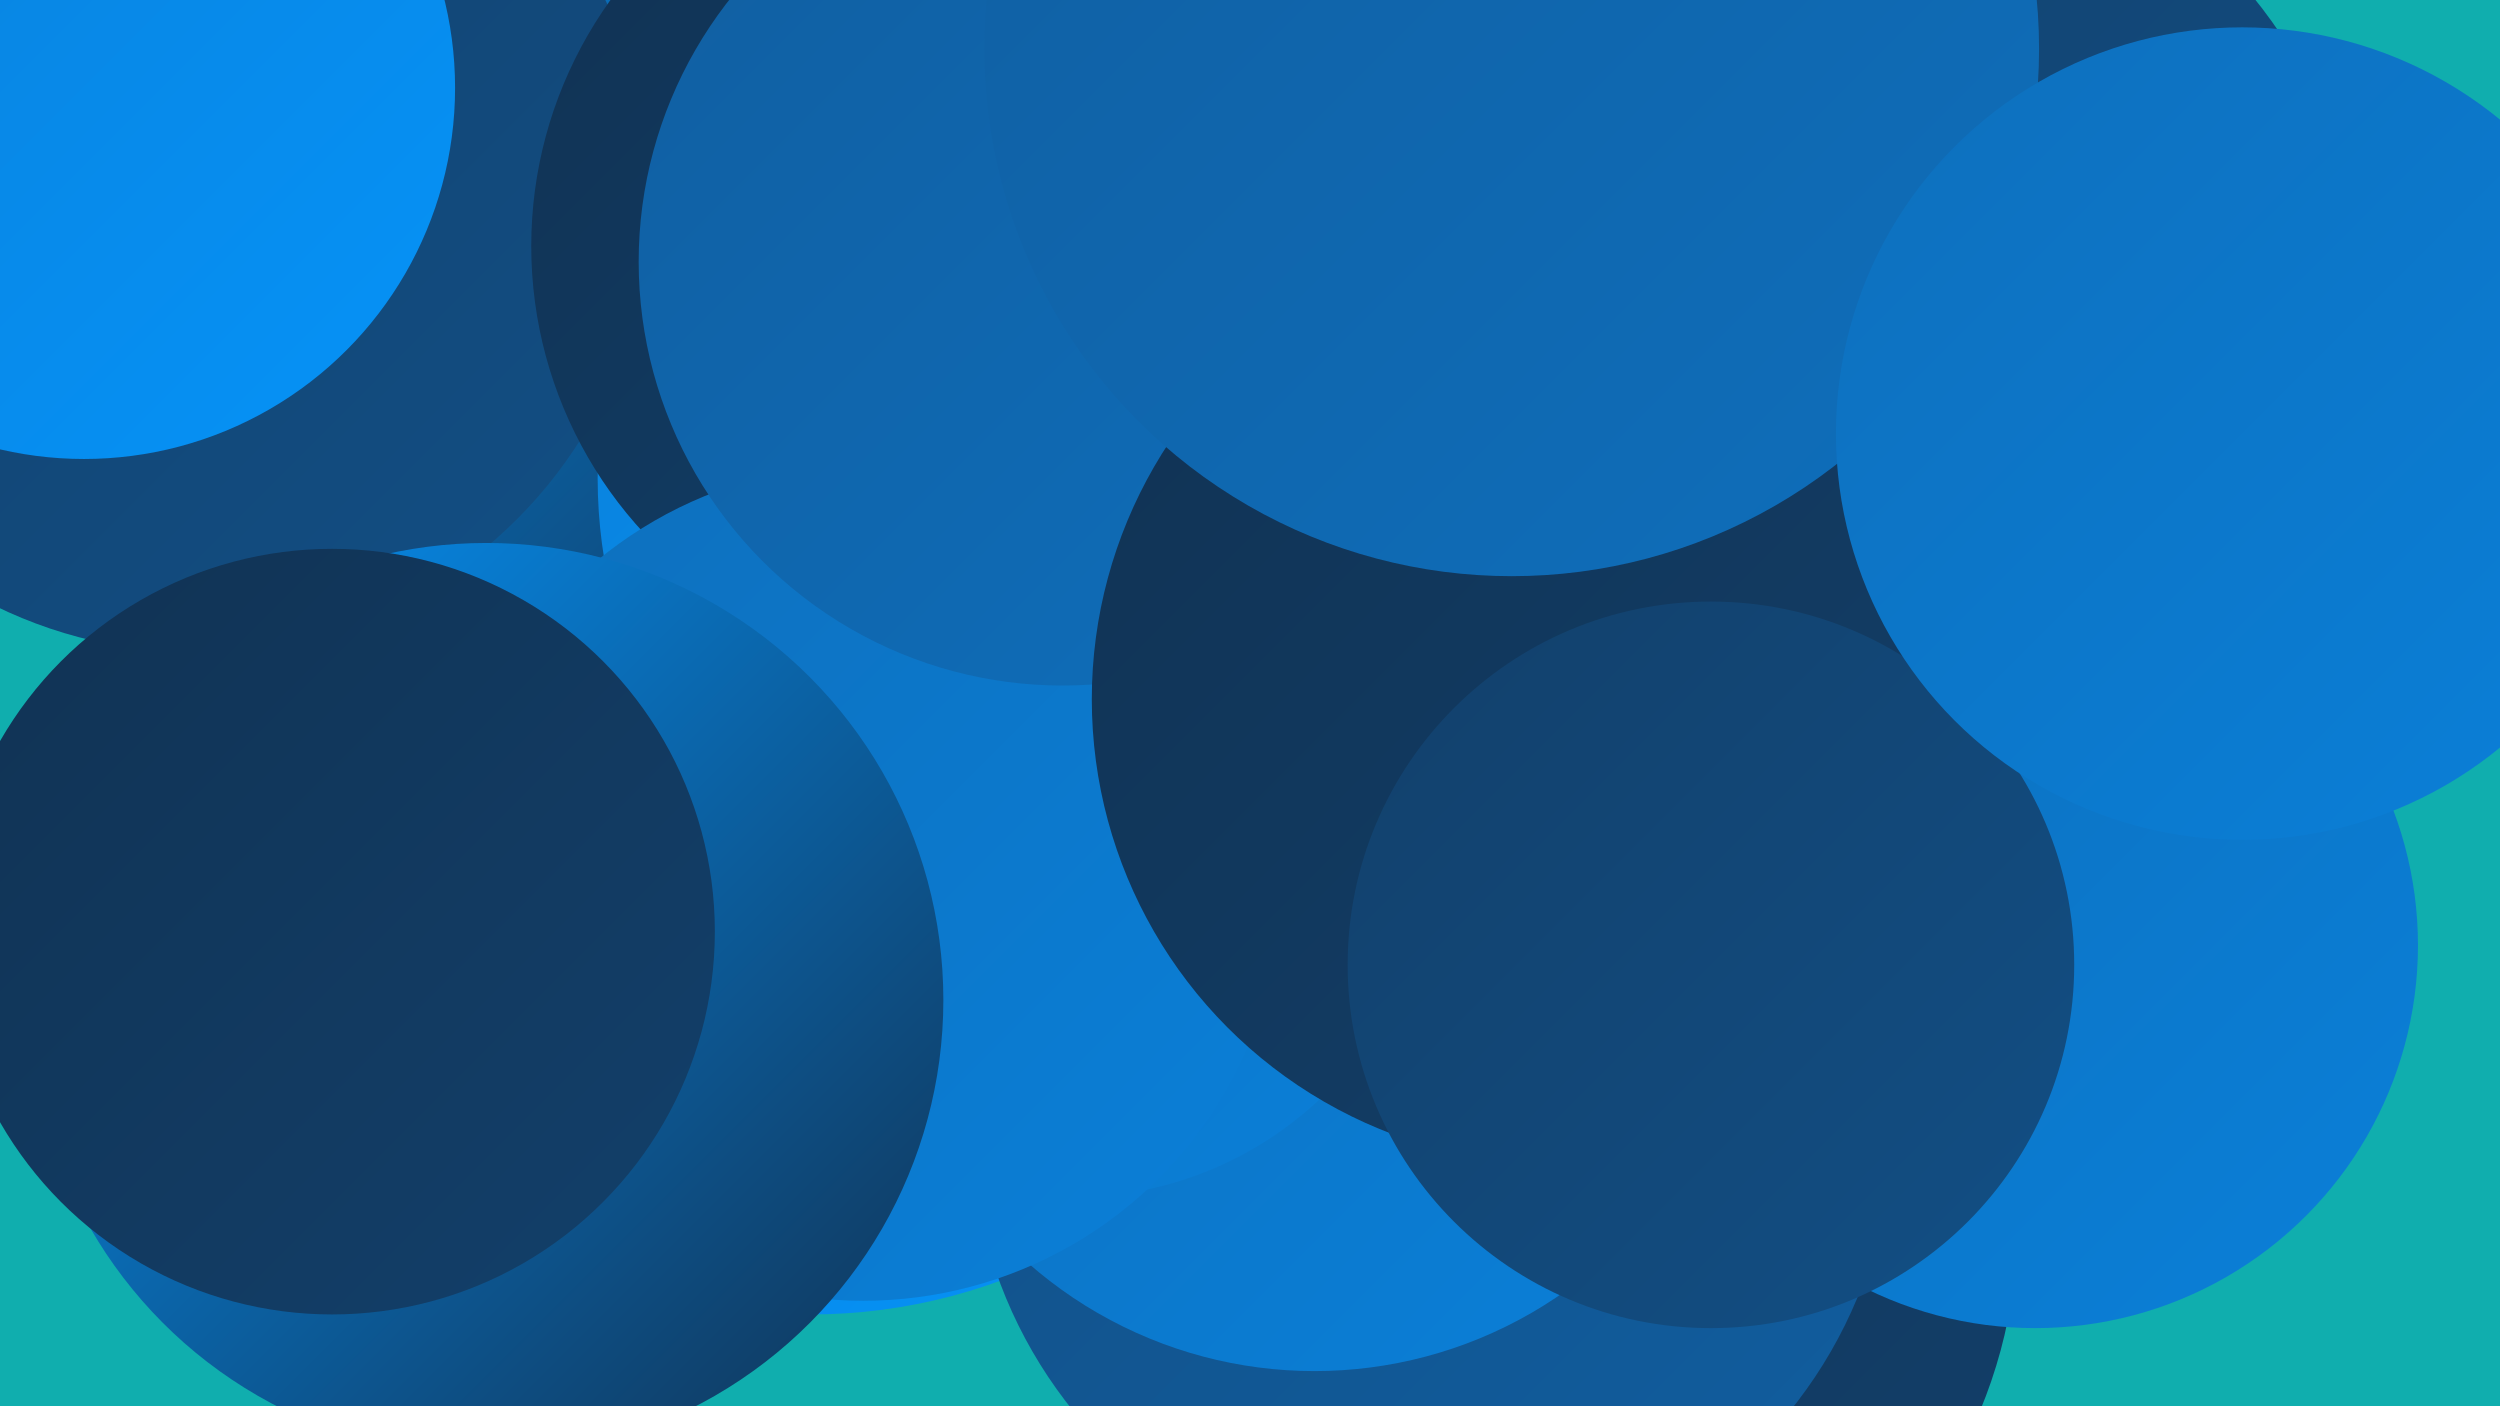 <?xml version="1.0" encoding="UTF-8"?><svg width="1280" height="720" xmlns="http://www.w3.org/2000/svg"><defs><linearGradient id="grad0" x1="0%" y1="0%" x2="100%" y2="100%"><stop offset="0%" style="stop-color:#113253;stop-opacity:1" /><stop offset="100%" style="stop-color:#12406b;stop-opacity:1" /></linearGradient><linearGradient id="grad1" x1="0%" y1="0%" x2="100%" y2="100%"><stop offset="0%" style="stop-color:#12406b;stop-opacity:1" /><stop offset="100%" style="stop-color:#124f85;stop-opacity:1" /></linearGradient><linearGradient id="grad2" x1="0%" y1="0%" x2="100%" y2="100%"><stop offset="0%" style="stop-color:#124f85;stop-opacity:1" /><stop offset="100%" style="stop-color:#115ea0;stop-opacity:1" /></linearGradient><linearGradient id="grad3" x1="0%" y1="0%" x2="100%" y2="100%"><stop offset="0%" style="stop-color:#115ea0;stop-opacity:1" /><stop offset="100%" style="stop-color:#0e6fbc;stop-opacity:1" /></linearGradient><linearGradient id="grad4" x1="0%" y1="0%" x2="100%" y2="100%"><stop offset="0%" style="stop-color:#0e6fbc;stop-opacity:1" /><stop offset="100%" style="stop-color:#0a80d9;stop-opacity:1" /></linearGradient><linearGradient id="grad5" x1="0%" y1="0%" x2="100%" y2="100%"><stop offset="0%" style="stop-color:#0a80d9;stop-opacity:1" /><stop offset="100%" style="stop-color:#0593f8;stop-opacity:1" /></linearGradient><linearGradient id="grad6" x1="0%" y1="0%" x2="100%" y2="100%"><stop offset="0%" style="stop-color:#0593f8;stop-opacity:1" /><stop offset="100%" style="stop-color:#113253;stop-opacity:1" /></linearGradient></defs><rect width="1280" height="720" fill="#10aeae" /><circle cx="782" cy="626" r="251" fill="url(#grad0)" /><circle cx="415" cy="391" r="282" fill="url(#grad5)" /><circle cx="733" cy="574" r="236" fill="url(#grad2)" /><circle cx="260" cy="150" r="268" fill="url(#grad6)" /><circle cx="559" cy="245" r="253" fill="url(#grad5)" /><circle cx="100" cy="101" r="233" fill="url(#grad1)" /><circle cx="673" cy="480" r="222" fill="url(#grad4)" /><circle cx="549" cy="428" r="185" fill="url(#grad4)" /><circle cx="488" cy="126" r="216" fill="url(#grad0)" /><circle cx="951" cy="163" r="261" fill="url(#grad1)" /><circle cx="43" cy="45" r="190" fill="url(#grad5)" /><circle cx="442" cy="452" r="214" fill="url(#grad4)" /><circle cx="544" cy="134" r="217" fill="url(#grad3)" /><circle cx="1042" cy="484" r="196" fill="url(#grad4)" /><circle cx="797" cy="358" r="238" fill="url(#grad0)" /><circle cx="876" cy="494" r="186" fill="url(#grad1)" /><circle cx="249" cy="512" r="234" fill="url(#grad6)" /><circle cx="170" cy="477" r="196" fill="url(#grad0)" /><circle cx="774" cy="25" r="270" fill="url(#grad3)" /><circle cx="1148" cy="222" r="208" fill="url(#grad4)" /></svg>